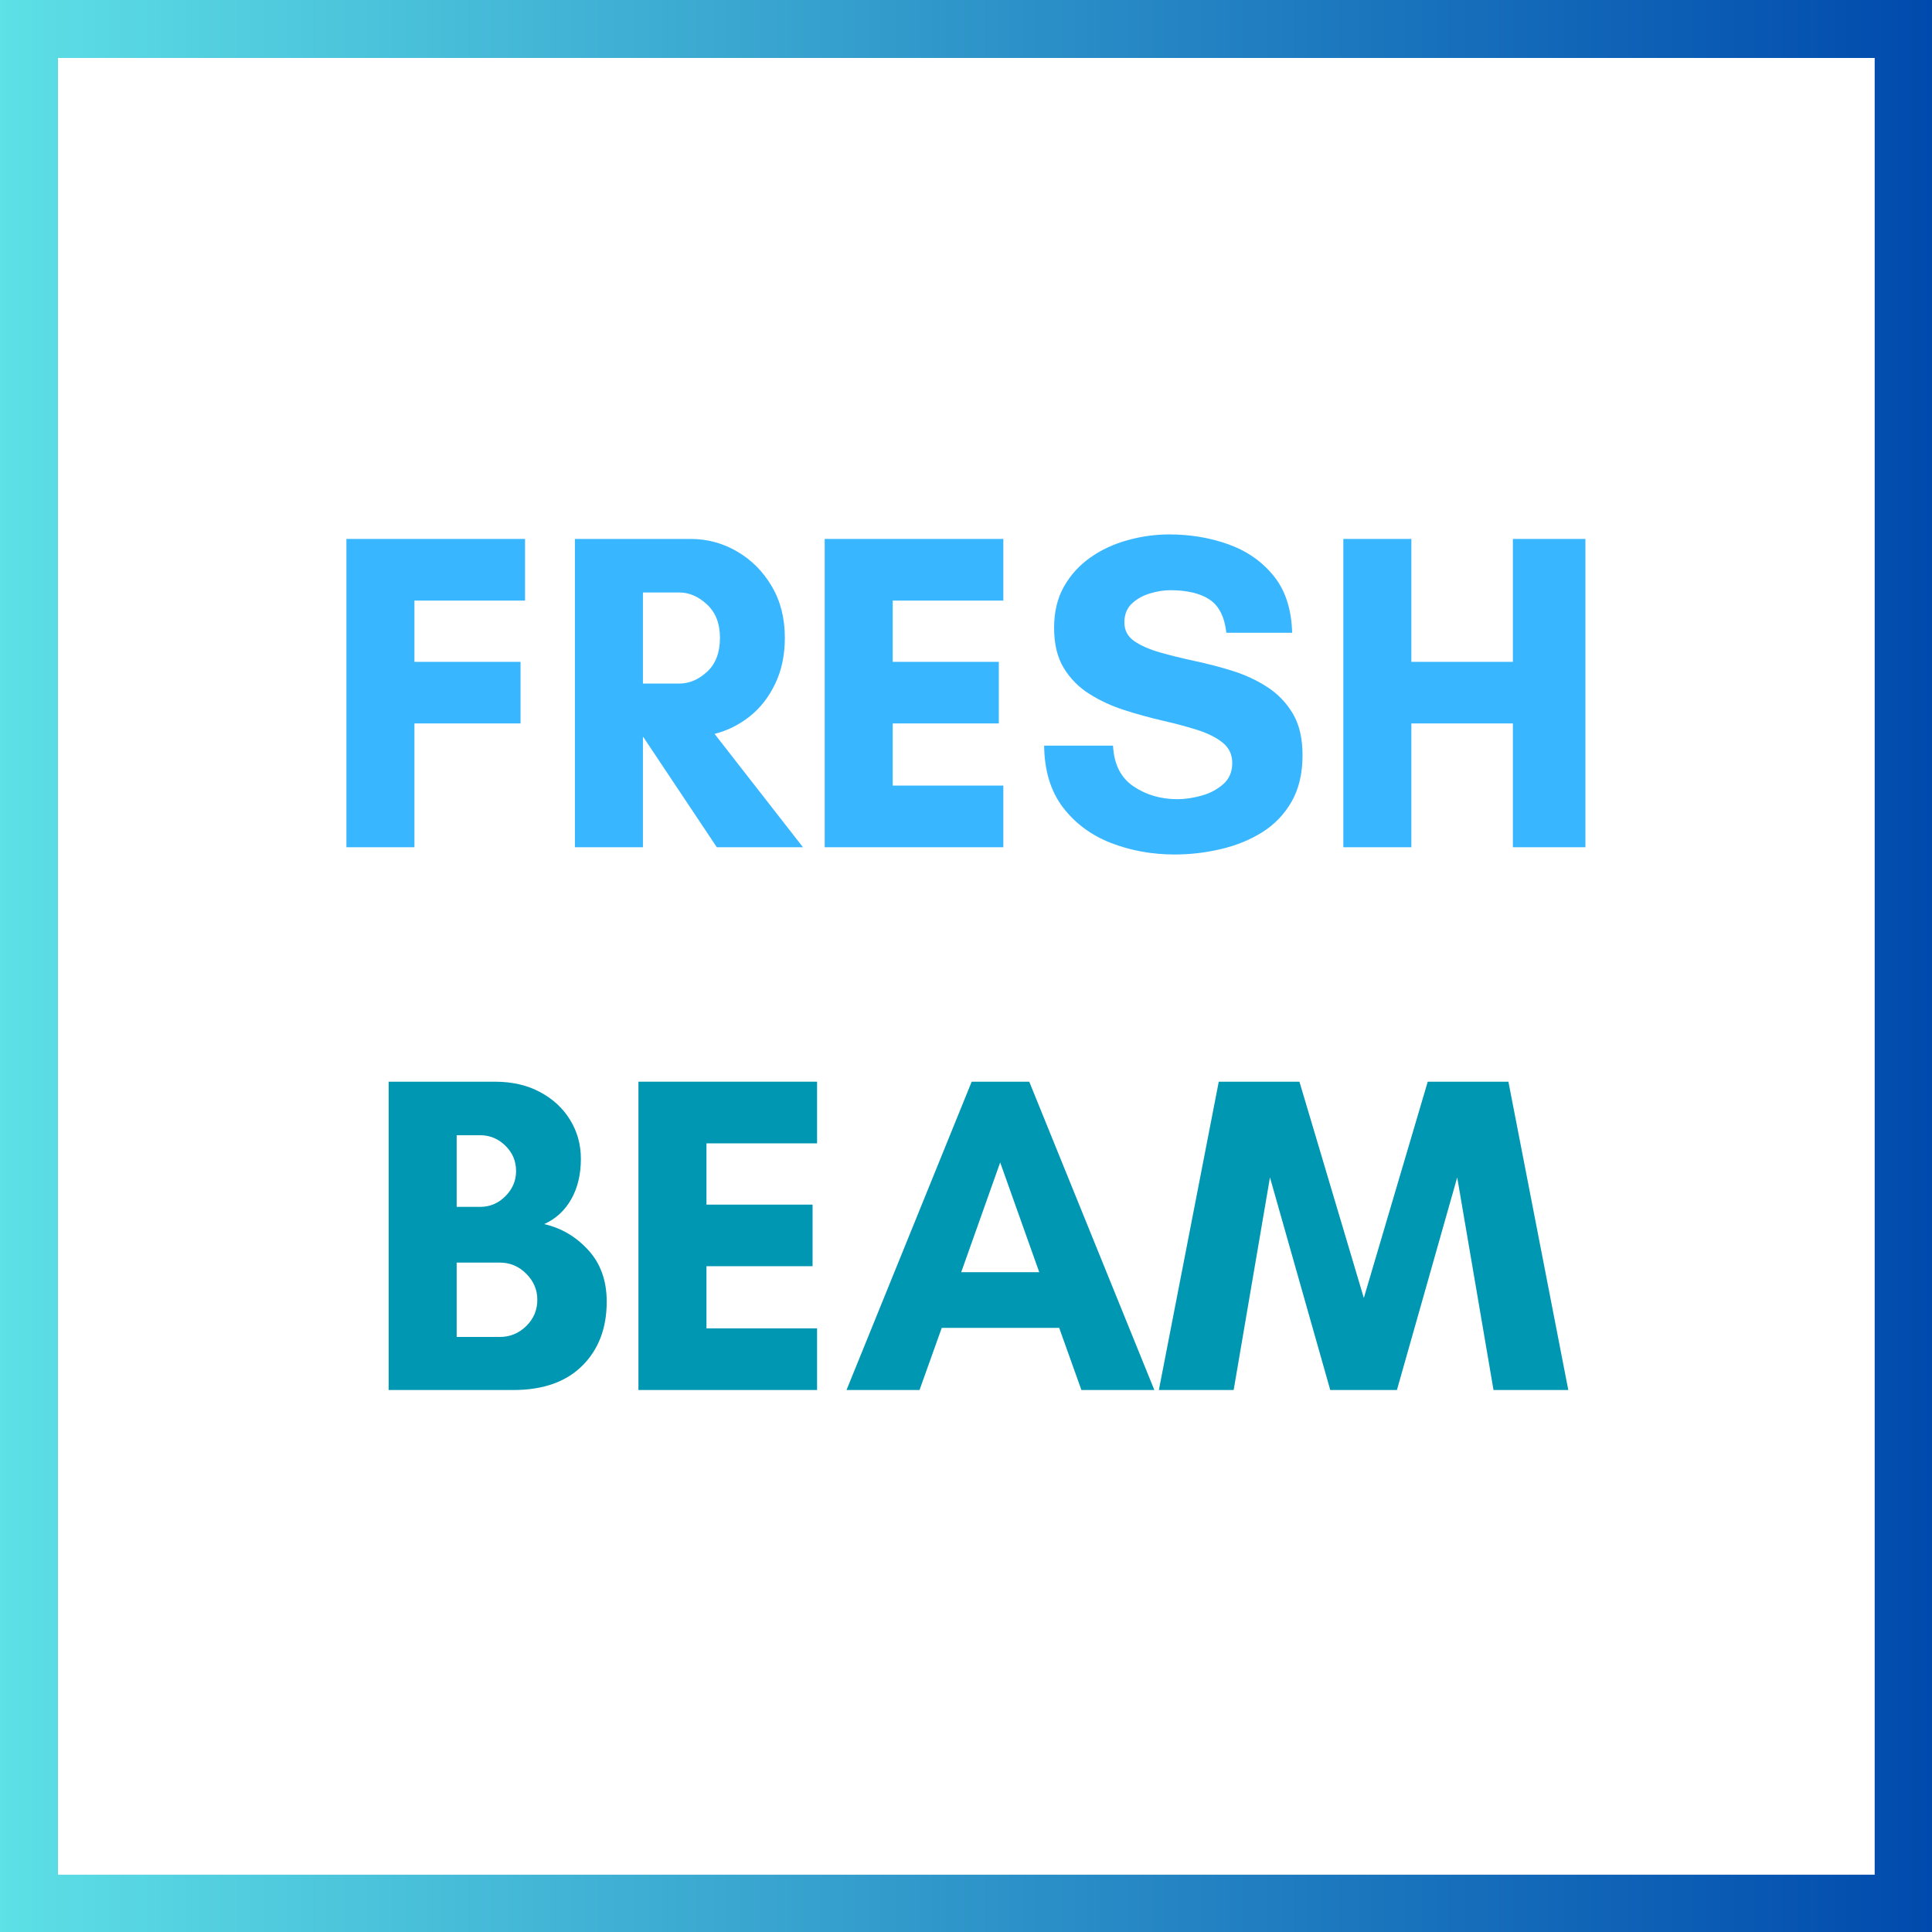 <svg version="1.0" preserveAspectRatio="xMidYMid meet" height="500" viewBox="0 0 375 375" zoomAndPan="magnify" width="500" xmlns:xlink="http://www.w3.org/1999/xlink" xmlns="http://www.w3.org/2000/svg"><defs><g></g><clipPath id="407dc277f8"><path clip-rule="nonzero" d="M 0 0 L 375 0 L 375 11.25 L 0 11.25 Z M 363.875 11.25 L 375 11.25 L 375 363.875 L 363.875 363.875 Z M 0 11.25 L 11.25 11.25 L 11.25 363.875 L 0 363.875 Z M 0 363.875 L 375 363.875 L 375 375 L 0 375 Z M 0 363.875"></path></clipPath><linearGradient id="5b257bf031" y2="300" gradientUnits="userSpaceOnUse" x2="600" y1="300" gradientTransform="matrix(0.625, 0, 0, 0.625, 0, 0)" x1="0"><stop offset="0" stop-color="rgb(36.499%, 87.799%, 90.199%)" stop-opacity="1"></stop><stop offset="0.004" stop-color="rgb(36.356%, 87.569%, 90.111%)" stop-opacity="1"></stop><stop offset="0.008" stop-color="rgb(36.214%, 87.34%, 90.024%)" stop-opacity="1"></stop><stop offset="0.012" stop-color="rgb(36.07%, 87.109%, 89.937%)" stop-opacity="1"></stop><stop offset="0.016" stop-color="rgb(35.928%, 86.88%, 89.85%)" stop-opacity="1"></stop><stop offset="0.02" stop-color="rgb(35.786%, 86.65%, 89.761%)" stop-opacity="1"></stop><stop offset="0.023" stop-color="rgb(35.645%, 86.421%, 89.674%)" stop-opacity="1"></stop><stop offset="0.027" stop-color="rgb(35.501%, 86.191%, 89.586%)" stop-opacity="1"></stop><stop offset="0.031" stop-color="rgb(35.359%, 85.962%, 89.499%)" stop-opacity="1"></stop><stop offset="0.035" stop-color="rgb(35.216%, 85.732%, 89.412%)" stop-opacity="1"></stop><stop offset="0.039" stop-color="rgb(35.074%, 85.503%, 89.325%)" stop-opacity="1"></stop><stop offset="0.043" stop-color="rgb(34.93%, 85.272%, 89.236%)" stop-opacity="1"></stop><stop offset="0.047" stop-color="rgb(34.789%, 85.043%, 89.149%)" stop-opacity="1"></stop><stop offset="0.051" stop-color="rgb(34.645%, 84.813%, 89.061%)" stop-opacity="1"></stop><stop offset="0.055" stop-color="rgb(34.503%, 84.584%, 88.974%)" stop-opacity="1"></stop><stop offset="0.059" stop-color="rgb(34.36%, 84.354%, 88.885%)" stop-opacity="1"></stop><stop offset="0.062" stop-color="rgb(34.218%, 84.125%, 88.799%)" stop-opacity="1"></stop><stop offset="0.066" stop-color="rgb(34.074%, 83.894%, 88.712%)" stop-opacity="1"></stop><stop offset="0.07" stop-color="rgb(33.932%, 83.665%, 88.625%)" stop-opacity="1"></stop><stop offset="0.074" stop-color="rgb(33.789%, 83.435%, 88.536%)" stop-opacity="1"></stop><stop offset="0.078" stop-color="rgb(33.647%, 83.206%, 88.449%)" stop-opacity="1"></stop><stop offset="0.082" stop-color="rgb(33.504%, 82.976%, 88.361%)" stop-opacity="1"></stop><stop offset="0.086" stop-color="rgb(33.362%, 82.745%, 88.274%)" stop-opacity="1"></stop><stop offset="0.09" stop-color="rgb(33.22%, 82.515%, 88.187%)" stop-opacity="1"></stop><stop offset="0.094" stop-color="rgb(33.078%, 82.286%, 88.1%)" stop-opacity="1"></stop><stop offset="0.098" stop-color="rgb(32.935%, 82.056%, 88.011%)" stop-opacity="1"></stop><stop offset="0.102" stop-color="rgb(32.793%, 81.827%, 87.924%)" stop-opacity="1"></stop><stop offset="0.105" stop-color="rgb(32.649%, 81.596%, 87.836%)" stop-opacity="1"></stop><stop offset="0.109" stop-color="rgb(32.507%, 81.367%, 87.749%)" stop-opacity="1"></stop><stop offset="0.113" stop-color="rgb(32.364%, 81.137%, 87.662%)" stop-opacity="1"></stop><stop offset="0.117" stop-color="rgb(32.222%, 80.908%, 87.575%)" stop-opacity="1"></stop><stop offset="0.121" stop-color="rgb(32.079%, 80.678%, 87.486%)" stop-opacity="1"></stop><stop offset="0.125" stop-color="rgb(31.937%, 80.449%, 87.399%)" stop-opacity="1"></stop><stop offset="0.129" stop-color="rgb(31.793%, 80.219%, 87.311%)" stop-opacity="1"></stop><stop offset="0.133" stop-color="rgb(31.651%, 79.99%, 87.224%)" stop-opacity="1"></stop><stop offset="0.137" stop-color="rgb(31.508%, 79.759%, 87.137%)" stop-opacity="1"></stop><stop offset="0.141" stop-color="rgb(31.366%, 79.53%, 87.05%)" stop-opacity="1"></stop><stop offset="0.145" stop-color="rgb(31.223%, 79.3%, 86.961%)" stop-opacity="1"></stop><stop offset="0.148" stop-color="rgb(31.081%, 79.071%, 86.874%)" stop-opacity="1"></stop><stop offset="0.152" stop-color="rgb(30.939%, 78.841%, 86.786%)" stop-opacity="1"></stop><stop offset="0.156" stop-color="rgb(30.797%, 78.612%, 86.699%)" stop-opacity="1"></stop><stop offset="0.16" stop-color="rgb(30.653%, 78.381%, 86.612%)" stop-opacity="1"></stop><stop offset="0.164" stop-color="rgb(30.511%, 78.152%, 86.525%)" stop-opacity="1"></stop><stop offset="0.168" stop-color="rgb(30.368%, 77.922%, 86.436%)" stop-opacity="1"></stop><stop offset="0.172" stop-color="rgb(30.226%, 77.693%, 86.349%)" stop-opacity="1"></stop><stop offset="0.176" stop-color="rgb(30.083%, 77.463%, 86.261%)" stop-opacity="1"></stop><stop offset="0.18" stop-color="rgb(29.941%, 77.234%, 86.174%)" stop-opacity="1"></stop><stop offset="0.184" stop-color="rgb(29.797%, 77.003%, 86.086%)" stop-opacity="1"></stop><stop offset="0.188" stop-color="rgb(29.655%, 76.775%, 85.999%)" stop-opacity="1"></stop><stop offset="0.191" stop-color="rgb(29.512%, 76.544%, 85.912%)" stop-opacity="1"></stop><stop offset="0.195" stop-color="rgb(29.37%, 76.315%, 85.825%)" stop-opacity="1"></stop><stop offset="0.199" stop-color="rgb(29.227%, 76.085%, 85.736%)" stop-opacity="1"></stop><stop offset="0.203" stop-color="rgb(29.085%, 75.856%, 85.649%)" stop-opacity="1"></stop><stop offset="0.207" stop-color="rgb(28.941%, 75.626%, 85.561%)" stop-opacity="1"></stop><stop offset="0.211" stop-color="rgb(28.799%, 75.397%, 85.474%)" stop-opacity="1"></stop><stop offset="0.215" stop-color="rgb(28.658%, 75.166%, 85.387%)" stop-opacity="1"></stop><stop offset="0.219" stop-color="rgb(28.516%, 74.937%, 85.3%)" stop-opacity="1"></stop><stop offset="0.223" stop-color="rgb(28.372%, 74.707%, 85.211%)" stop-opacity="1"></stop><stop offset="0.227" stop-color="rgb(28.23%, 74.477%, 85.124%)" stop-opacity="1"></stop><stop offset="0.23" stop-color="rgb(28.087%, 74.246%, 85.036%)" stop-opacity="1"></stop><stop offset="0.234" stop-color="rgb(27.945%, 74.017%, 84.949%)" stop-opacity="1"></stop><stop offset="0.238" stop-color="rgb(27.802%, 73.787%, 84.862%)" stop-opacity="1"></stop><stop offset="0.242" stop-color="rgb(27.66%, 73.558%, 84.775%)" stop-opacity="1"></stop><stop offset="0.246" stop-color="rgb(27.516%, 73.328%, 84.686%)" stop-opacity="1"></stop><stop offset="0.25" stop-color="rgb(27.374%, 73.099%, 84.599%)" stop-opacity="1"></stop><stop offset="0.254" stop-color="rgb(27.231%, 72.868%, 84.511%)" stop-opacity="1"></stop><stop offset="0.258" stop-color="rgb(27.089%, 72.639%, 84.424%)" stop-opacity="1"></stop><stop offset="0.262" stop-color="rgb(26.945%, 72.409%, 84.337%)" stop-opacity="1"></stop><stop offset="0.266" stop-color="rgb(26.804%, 72.18%, 84.25%)" stop-opacity="1"></stop><stop offset="0.27" stop-color="rgb(26.66%, 71.95%, 84.161%)" stop-opacity="1"></stop><stop offset="0.273" stop-color="rgb(26.518%, 71.721%, 84.074%)" stop-opacity="1"></stop><stop offset="0.277" stop-color="rgb(26.375%, 71.49%, 83.986%)" stop-opacity="1"></stop><stop offset="0.281" stop-color="rgb(26.233%, 71.262%, 83.899%)" stop-opacity="1"></stop><stop offset="0.285" stop-color="rgb(26.091%, 71.031%, 83.812%)" stop-opacity="1"></stop><stop offset="0.289" stop-color="rgb(25.949%, 70.802%, 83.725%)" stop-opacity="1"></stop><stop offset="0.293" stop-color="rgb(25.806%, 70.572%, 83.636%)" stop-opacity="1"></stop><stop offset="0.297" stop-color="rgb(25.664%, 70.343%, 83.549%)" stop-opacity="1"></stop><stop offset="0.301" stop-color="rgb(25.52%, 70.113%, 83.461%)" stop-opacity="1"></stop><stop offset="0.305" stop-color="rgb(25.378%, 69.884%, 83.374%)" stop-opacity="1"></stop><stop offset="0.309" stop-color="rgb(25.235%, 69.653%, 83.286%)" stop-opacity="1"></stop><stop offset="0.312" stop-color="rgb(25.093%, 69.424%, 83.199%)" stop-opacity="1"></stop><stop offset="0.316" stop-color="rgb(24.95%, 69.194%, 83.112%)" stop-opacity="1"></stop><stop offset="0.32" stop-color="rgb(24.808%, 68.965%, 83.025%)" stop-opacity="1"></stop><stop offset="0.324" stop-color="rgb(24.664%, 68.735%, 82.936%)" stop-opacity="1"></stop><stop offset="0.328" stop-color="rgb(24.522%, 68.506%, 82.849%)" stop-opacity="1"></stop><stop offset="0.332" stop-color="rgb(24.379%, 68.275%, 82.761%)" stop-opacity="1"></stop><stop offset="0.336" stop-color="rgb(24.237%, 68.047%, 82.674%)" stop-opacity="1"></stop><stop offset="0.34" stop-color="rgb(24.094%, 67.816%, 82.587%)" stop-opacity="1"></stop><stop offset="0.344" stop-color="rgb(23.952%, 67.587%, 82.5%)" stop-opacity="1"></stop><stop offset="0.348" stop-color="rgb(23.81%, 67.357%, 82.411%)" stop-opacity="1"></stop><stop offset="0.352" stop-color="rgb(23.668%, 67.128%, 82.324%)" stop-opacity="1"></stop><stop offset="0.355" stop-color="rgb(23.524%, 66.898%, 82.236%)" stop-opacity="1"></stop><stop offset="0.359" stop-color="rgb(23.383%, 66.669%, 82.149%)" stop-opacity="1"></stop><stop offset="0.363" stop-color="rgb(23.239%, 66.438%, 82.062%)" stop-opacity="1"></stop><stop offset="0.367" stop-color="rgb(23.097%, 66.208%, 81.975%)" stop-opacity="1"></stop><stop offset="0.371" stop-color="rgb(22.954%, 65.977%, 81.886%)" stop-opacity="1"></stop><stop offset="0.375" stop-color="rgb(22.812%, 65.749%, 81.799%)" stop-opacity="1"></stop><stop offset="0.379" stop-color="rgb(22.668%, 65.518%, 81.711%)" stop-opacity="1"></stop><stop offset="0.383" stop-color="rgb(22.527%, 65.289%, 81.624%)" stop-opacity="1"></stop><stop offset="0.387" stop-color="rgb(22.383%, 65.059%, 81.537%)" stop-opacity="1"></stop><stop offset="0.391" stop-color="rgb(22.241%, 64.83%, 81.45%)" stop-opacity="1"></stop><stop offset="0.395" stop-color="rgb(22.098%, 64.6%, 81.361%)" stop-opacity="1"></stop><stop offset="0.398" stop-color="rgb(21.956%, 64.371%, 81.274%)" stop-opacity="1"></stop><stop offset="0.402" stop-color="rgb(21.812%, 64.14%, 81.186%)" stop-opacity="1"></stop><stop offset="0.406" stop-color="rgb(21.671%, 63.911%, 81.099%)" stop-opacity="1"></stop><stop offset="0.41" stop-color="rgb(21.529%, 63.681%, 81.012%)" stop-opacity="1"></stop><stop offset="0.414" stop-color="rgb(21.387%, 63.452%, 80.925%)" stop-opacity="1"></stop><stop offset="0.418" stop-color="rgb(21.243%, 63.222%, 80.836%)" stop-opacity="1"></stop><stop offset="0.422" stop-color="rgb(21.101%, 62.993%, 80.75%)" stop-opacity="1"></stop><stop offset="0.426" stop-color="rgb(20.958%, 62.762%, 80.661%)" stop-opacity="1"></stop><stop offset="0.43" stop-color="rgb(20.816%, 62.534%, 80.574%)" stop-opacity="1"></stop><stop offset="0.434" stop-color="rgb(20.673%, 62.303%, 80.486%)" stop-opacity="1"></stop><stop offset="0.438" stop-color="rgb(20.531%, 62.074%, 80.399%)" stop-opacity="1"></stop><stop offset="0.441" stop-color="rgb(20.387%, 61.844%, 80.312%)" stop-opacity="1"></stop><stop offset="0.445" stop-color="rgb(20.245%, 61.615%, 80.225%)" stop-opacity="1"></stop><stop offset="0.449" stop-color="rgb(20.102%, 61.385%, 80.136%)" stop-opacity="1"></stop><stop offset="0.453" stop-color="rgb(19.96%, 61.156%, 80.049%)" stop-opacity="1"></stop><stop offset="0.457" stop-color="rgb(19.817%, 60.925%, 79.961%)" stop-opacity="1"></stop><stop offset="0.461" stop-color="rgb(19.675%, 60.696%, 79.874%)" stop-opacity="1"></stop><stop offset="0.465" stop-color="rgb(19.531%, 60.466%, 79.787%)" stop-opacity="1"></stop><stop offset="0.469" stop-color="rgb(19.389%, 60.237%, 79.7%)" stop-opacity="1"></stop><stop offset="0.473" stop-color="rgb(19.246%, 60.007%, 79.611%)" stop-opacity="1"></stop><stop offset="0.477" stop-color="rgb(19.104%, 59.778%, 79.524%)" stop-opacity="1"></stop><stop offset="0.48" stop-color="rgb(18.962%, 59.547%, 79.436%)" stop-opacity="1"></stop><stop offset="0.484" stop-color="rgb(18.82%, 59.319%, 79.349%)" stop-opacity="1"></stop><stop offset="0.488" stop-color="rgb(18.677%, 59.088%, 79.262%)" stop-opacity="1"></stop><stop offset="0.492" stop-color="rgb(18.535%, 58.859%, 79.175%)" stop-opacity="1"></stop><stop offset="0.496" stop-color="rgb(18.391%, 58.629%, 79.086%)" stop-opacity="1"></stop><stop offset="0.5" stop-color="rgb(18.25%, 58.4%, 78.999%)" stop-opacity="1"></stop><stop offset="0.504" stop-color="rgb(18.106%, 58.17%, 78.911%)" stop-opacity="1"></stop><stop offset="0.508" stop-color="rgb(17.964%, 57.939%, 78.824%)" stop-opacity="1"></stop><stop offset="0.512" stop-color="rgb(17.821%, 57.709%, 78.737%)" stop-opacity="1"></stop><stop offset="0.516" stop-color="rgb(17.679%, 57.48%, 78.65%)" stop-opacity="1"></stop><stop offset="0.52" stop-color="rgb(17.535%, 57.249%, 78.561%)" stop-opacity="1"></stop><stop offset="0.523" stop-color="rgb(17.393%, 57.021%, 78.474%)" stop-opacity="1"></stop><stop offset="0.527" stop-color="rgb(17.25%, 56.79%, 78.386%)" stop-opacity="1"></stop><stop offset="0.531" stop-color="rgb(17.108%, 56.561%, 78.299%)" stop-opacity="1"></stop><stop offset="0.535" stop-color="rgb(16.965%, 56.331%, 78.212%)" stop-opacity="1"></stop><stop offset="0.539" stop-color="rgb(16.823%, 56.102%, 78.125%)" stop-opacity="1"></stop><stop offset="0.543" stop-color="rgb(16.681%, 55.872%, 78.036%)" stop-opacity="1"></stop><stop offset="0.547" stop-color="rgb(16.539%, 55.643%, 77.95%)" stop-opacity="1"></stop><stop offset="0.551" stop-color="rgb(16.396%, 55.412%, 77.861%)" stop-opacity="1"></stop><stop offset="0.555" stop-color="rgb(16.254%, 55.183%, 77.774%)" stop-opacity="1"></stop><stop offset="0.559" stop-color="rgb(16.11%, 54.953%, 77.686%)" stop-opacity="1"></stop><stop offset="0.562" stop-color="rgb(15.968%, 54.724%, 77.599%)" stop-opacity="1"></stop><stop offset="0.566" stop-color="rgb(15.825%, 54.494%, 77.512%)" stop-opacity="1"></stop><stop offset="0.57" stop-color="rgb(15.683%, 54.265%, 77.425%)" stop-opacity="1"></stop><stop offset="0.574" stop-color="rgb(15.54%, 54.034%, 77.336%)" stop-opacity="1"></stop><stop offset="0.578" stop-color="rgb(15.398%, 53.806%, 77.249%)" stop-opacity="1"></stop><stop offset="0.582" stop-color="rgb(15.254%, 53.575%, 77.161%)" stop-opacity="1"></stop><stop offset="0.586" stop-color="rgb(15.112%, 53.346%, 77.074%)" stop-opacity="1"></stop><stop offset="0.59" stop-color="rgb(14.969%, 53.116%, 76.987%)" stop-opacity="1"></stop><stop offset="0.594" stop-color="rgb(14.827%, 52.887%, 76.9%)" stop-opacity="1"></stop><stop offset="0.598" stop-color="rgb(14.684%, 52.657%, 76.811%)" stop-opacity="1"></stop><stop offset="0.602" stop-color="rgb(14.542%, 52.428%, 76.724%)" stop-opacity="1"></stop><stop offset="0.605" stop-color="rgb(14.4%, 52.197%, 76.636%)" stop-opacity="1"></stop><stop offset="0.609" stop-color="rgb(14.258%, 51.968%, 76.549%)" stop-opacity="1"></stop><stop offset="0.613" stop-color="rgb(14.114%, 51.738%, 76.462%)" stop-opacity="1"></stop><stop offset="0.617" stop-color="rgb(13.972%, 51.509%, 76.375%)" stop-opacity="1"></stop><stop offset="0.621" stop-color="rgb(13.829%, 51.279%, 76.286%)" stop-opacity="1"></stop><stop offset="0.625" stop-color="rgb(13.687%, 51.05%, 76.199%)" stop-opacity="1"></stop><stop offset="0.629" stop-color="rgb(13.544%, 50.819%, 76.111%)" stop-opacity="1"></stop><stop offset="0.633" stop-color="rgb(13.402%, 50.591%, 76.024%)" stop-opacity="1"></stop><stop offset="0.637" stop-color="rgb(13.258%, 50.36%, 75.937%)" stop-opacity="1"></stop><stop offset="0.641" stop-color="rgb(13.116%, 50.131%, 75.85%)" stop-opacity="1"></stop><stop offset="0.645" stop-color="rgb(12.973%, 49.901%, 75.761%)" stop-opacity="1"></stop><stop offset="0.648" stop-color="rgb(12.831%, 49.67%, 75.674%)" stop-opacity="1"></stop><stop offset="0.652" stop-color="rgb(12.688%, 49.44%, 75.586%)" stop-opacity="1"></stop><stop offset="0.656" stop-color="rgb(12.546%, 49.211%, 75.499%)" stop-opacity="1"></stop><stop offset="0.66" stop-color="rgb(12.402%, 48.981%, 75.41%)" stop-opacity="1"></stop><stop offset="0.664" stop-color="rgb(12.26%, 48.752%, 75.323%)" stop-opacity="1"></stop><stop offset="0.668" stop-color="rgb(12.117%, 48.521%, 75.237%)" stop-opacity="1"></stop><stop offset="0.672" stop-color="rgb(11.975%, 48.293%, 75.15%)" stop-opacity="1"></stop><stop offset="0.676" stop-color="rgb(11.833%, 48.062%, 75.061%)" stop-opacity="1"></stop><stop offset="0.68" stop-color="rgb(11.691%, 47.833%, 74.974%)" stop-opacity="1"></stop><stop offset="0.684" stop-color="rgb(11.548%, 47.603%, 74.886%)" stop-opacity="1"></stop><stop offset="0.688" stop-color="rgb(11.406%, 47.374%, 74.799%)" stop-opacity="1"></stop><stop offset="0.691" stop-color="rgb(11.263%, 47.144%, 74.712%)" stop-opacity="1"></stop><stop offset="0.695" stop-color="rgb(11.121%, 46.915%, 74.625%)" stop-opacity="1"></stop><stop offset="0.699" stop-color="rgb(10.977%, 46.684%, 74.536%)" stop-opacity="1"></stop><stop offset="0.703" stop-color="rgb(10.835%, 46.455%, 74.449%)" stop-opacity="1"></stop><stop offset="0.707" stop-color="rgb(10.692%, 46.225%, 74.361%)" stop-opacity="1"></stop><stop offset="0.711" stop-color="rgb(10.55%, 45.996%, 74.274%)" stop-opacity="1"></stop><stop offset="0.715" stop-color="rgb(10.406%, 45.766%, 74.187%)" stop-opacity="1"></stop><stop offset="0.719" stop-color="rgb(10.265%, 45.537%, 74.1%)" stop-opacity="1"></stop><stop offset="0.723" stop-color="rgb(10.121%, 45.306%, 74.011%)" stop-opacity="1"></stop><stop offset="0.727" stop-color="rgb(9.979%, 45.078%, 73.924%)" stop-opacity="1"></stop><stop offset="0.73" stop-color="rgb(9.836%, 44.847%, 73.836%)" stop-opacity="1"></stop><stop offset="0.734" stop-color="rgb(9.694%, 44.618%, 73.749%)" stop-opacity="1"></stop><stop offset="0.738" stop-color="rgb(9.552%, 44.388%, 73.662%)" stop-opacity="1"></stop><stop offset="0.742" stop-color="rgb(9.41%, 44.159%, 73.575%)" stop-opacity="1"></stop><stop offset="0.746" stop-color="rgb(9.267%, 43.929%, 73.486%)" stop-opacity="1"></stop><stop offset="0.75" stop-color="rgb(9.125%, 43.7%, 73.399%)" stop-opacity="1"></stop><stop offset="0.754" stop-color="rgb(8.981%, 43.469%, 73.311%)" stop-opacity="1"></stop><stop offset="0.758" stop-color="rgb(8.839%, 43.24%, 73.224%)" stop-opacity="1"></stop><stop offset="0.762" stop-color="rgb(8.696%, 43.01%, 73.137%)" stop-opacity="1"></stop><stop offset="0.766" stop-color="rgb(8.554%, 42.781%, 73.05%)" stop-opacity="1"></stop><stop offset="0.77" stop-color="rgb(8.411%, 42.551%, 72.961%)" stop-opacity="1"></stop><stop offset="0.773" stop-color="rgb(8.269%, 42.322%, 72.874%)" stop-opacity="1"></stop><stop offset="0.777" stop-color="rgb(8.125%, 42.091%, 72.786%)" stop-opacity="1"></stop><stop offset="0.781" stop-color="rgb(7.983%, 41.862%, 72.699%)" stop-opacity="1"></stop><stop offset="0.785" stop-color="rgb(7.84%, 41.632%, 72.61%)" stop-opacity="1"></stop><stop offset="0.789" stop-color="rgb(7.698%, 41.402%, 72.523%)" stop-opacity="1"></stop><stop offset="0.793" stop-color="rgb(7.555%, 41.171%, 72.437%)" stop-opacity="1"></stop><stop offset="0.797" stop-color="rgb(7.413%, 40.942%, 72.35%)" stop-opacity="1"></stop><stop offset="0.801" stop-color="rgb(7.271%, 40.712%, 72.261%)" stop-opacity="1"></stop><stop offset="0.805" stop-color="rgb(7.129%, 40.483%, 72.174%)" stop-opacity="1"></stop><stop offset="0.809" stop-color="rgb(6.985%, 40.253%, 72.086%)" stop-opacity="1"></stop><stop offset="0.812" stop-color="rgb(6.844%, 40.024%, 71.999%)" stop-opacity="1"></stop><stop offset="0.816" stop-color="rgb(6.7%, 39.793%, 71.912%)" stop-opacity="1"></stop><stop offset="0.82" stop-color="rgb(6.558%, 39.565%, 71.825%)" stop-opacity="1"></stop><stop offset="0.824" stop-color="rgb(6.415%, 39.334%, 71.736%)" stop-opacity="1"></stop><stop offset="0.828" stop-color="rgb(6.273%, 39.105%, 71.649%)" stop-opacity="1"></stop><stop offset="0.832" stop-color="rgb(6.129%, 38.875%, 71.561%)" stop-opacity="1"></stop><stop offset="0.836" stop-color="rgb(5.988%, 38.646%, 71.474%)" stop-opacity="1"></stop><stop offset="0.84" stop-color="rgb(5.844%, 38.416%, 71.387%)" stop-opacity="1"></stop><stop offset="0.844" stop-color="rgb(5.702%, 38.187%, 71.3%)" stop-opacity="1"></stop><stop offset="0.848" stop-color="rgb(5.559%, 37.956%, 71.211%)" stop-opacity="1"></stop><stop offset="0.852" stop-color="rgb(5.417%, 37.727%, 71.124%)" stop-opacity="1"></stop><stop offset="0.855" stop-color="rgb(5.273%, 37.497%, 71.036%)" stop-opacity="1"></stop><stop offset="0.859" stop-color="rgb(5.132%, 37.268%, 70.949%)" stop-opacity="1"></stop><stop offset="0.863" stop-color="rgb(4.988%, 37.038%, 70.862%)" stop-opacity="1"></stop><stop offset="0.867" stop-color="rgb(4.846%, 36.809%, 70.775%)" stop-opacity="1"></stop><stop offset="0.871" stop-color="rgb(4.704%, 36.578%, 70.686%)" stop-opacity="1"></stop><stop offset="0.875" stop-color="rgb(4.562%, 36.349%, 70.599%)" stop-opacity="1"></stop><stop offset="0.879" stop-color="rgb(4.419%, 36.119%, 70.511%)" stop-opacity="1"></stop><stop offset="0.883" stop-color="rgb(4.277%, 35.89%, 70.424%)" stop-opacity="1"></stop><stop offset="0.887" stop-color="rgb(4.134%, 35.66%, 70.337%)" stop-opacity="1"></stop><stop offset="0.891" stop-color="rgb(3.992%, 35.431%, 70.25%)" stop-opacity="1"></stop><stop offset="0.895" stop-color="rgb(3.848%, 35.2%, 70.161%)" stop-opacity="1"></stop><stop offset="0.898" stop-color="rgb(3.706%, 34.972%, 70.074%)" stop-opacity="1"></stop><stop offset="0.902" stop-color="rgb(3.563%, 34.741%, 69.986%)" stop-opacity="1"></stop><stop offset="0.906" stop-color="rgb(3.421%, 34.512%, 69.899%)" stop-opacity="1"></stop><stop offset="0.91" stop-color="rgb(3.278%, 34.282%, 69.81%)" stop-opacity="1"></stop><stop offset="0.914" stop-color="rgb(3.136%, 34.053%, 69.724%)" stop-opacity="1"></stop><stop offset="0.918" stop-color="rgb(2.992%, 33.823%, 69.637%)" stop-opacity="1"></stop><stop offset="0.922" stop-color="rgb(2.85%, 33.594%, 69.55%)" stop-opacity="1"></stop><stop offset="0.926" stop-color="rgb(2.707%, 33.363%, 69.461%)" stop-opacity="1"></stop><stop offset="0.93" stop-color="rgb(2.565%, 33.133%, 69.374%)" stop-opacity="1"></stop><stop offset="0.934" stop-color="rgb(2.423%, 32.903%, 69.286%)" stop-opacity="1"></stop><stop offset="0.938" stop-color="rgb(2.281%, 32.674%, 69.199%)" stop-opacity="1"></stop><stop offset="0.941" stop-color="rgb(2.138%, 32.443%, 69.112%)" stop-opacity="1"></stop><stop offset="0.945" stop-color="rgb(1.996%, 32.214%, 69.025%)" stop-opacity="1"></stop><stop offset="0.949" stop-color="rgb(1.852%, 31.984%, 68.936%)" stop-opacity="1"></stop><stop offset="0.953" stop-color="rgb(1.711%, 31.755%, 68.849%)" stop-opacity="1"></stop><stop offset="0.957" stop-color="rgb(1.567%, 31.525%, 68.761%)" stop-opacity="1"></stop><stop offset="0.961" stop-color="rgb(1.425%, 31.296%, 68.674%)" stop-opacity="1"></stop><stop offset="0.965" stop-color="rgb(1.282%, 31.065%, 68.587%)" stop-opacity="1"></stop><stop offset="0.969" stop-color="rgb(1.14%, 30.836%, 68.5%)" stop-opacity="1"></stop><stop offset="0.973" stop-color="rgb(0.996%, 30.606%, 68.411%)" stop-opacity="1"></stop><stop offset="0.977" stop-color="rgb(0.854%, 30.377%, 68.324%)" stop-opacity="1"></stop><stop offset="0.98" stop-color="rgb(0.711%, 30.147%, 68.236%)" stop-opacity="1"></stop><stop offset="0.984" stop-color="rgb(0.569%, 29.918%, 68.149%)" stop-opacity="1"></stop><stop offset="0.988" stop-color="rgb(0.426%, 29.688%, 68.062%)" stop-opacity="1"></stop><stop offset="0.992" stop-color="rgb(0.284%, 29.459%, 67.975%)" stop-opacity="1"></stop><stop offset="0.996" stop-color="rgb(0.142%, 29.228%, 67.886%)" stop-opacity="1"></stop><stop offset="1" stop-color="rgb(0%, 28.999%, 67.799%)" stop-opacity="1"></stop></linearGradient></defs><rect fill-opacity="1" height="450" y="-37.5" fill="#ffffff" width="450" x="-37.5"></rect><rect fill-opacity="1" height="450" y="-37.5" fill="#ffffff" width="450" x="-37.5"></rect><g clip-path="url(#407dc277f8)"><rect height="450" y="-37.5" width="450" fill="url(#5b257bf031)" x="-37.5"></rect></g><g fill-opacity="1" fill="#38b6ff"><g transform="translate(61.957, 164.45)"><g><path d="M 39.078 -24.031 L 18.484 -24.031 L 18.484 0 L 5.281 0 L 5.281 -59.844 L 39.953 -59.844 L 39.953 -47.875 L 18.484 -47.875 L 18.484 -35.984 L 39.078 -35.984 Z M 39.078 -24.031"></path></g></g></g><g fill-opacity="1" fill="#38b6ff"><g transform="translate(106.307, 164.45)"><g><path d="M 18.484 -21.391 L 18.484 0 L 5.281 0 L 5.281 -59.844 L 27.719 -59.844 C 30.945 -59.844 33.953 -59.035 36.734 -57.422 C 39.523 -55.805 41.77 -53.562 43.469 -50.688 C 45.176 -47.812 46.031 -44.469 46.031 -40.656 C 46.031 -37.312 45.41 -34.348 44.172 -31.766 C 42.941 -29.18 41.301 -27.066 39.25 -25.422 C 37.195 -23.785 34.91 -22.645 32.391 -22 L 49.547 0 L 32.828 0 L 18.562 -21.391 Z M 25.516 -49.453 L 18.484 -49.453 L 18.484 -31.766 L 25.516 -31.766 C 27.453 -31.766 29.254 -32.523 30.922 -34.047 C 32.598 -35.578 33.438 -37.781 33.438 -40.656 C 33.438 -43.414 32.598 -45.57 30.922 -47.125 C 29.254 -48.676 27.453 -49.453 25.516 -49.453 Z M 25.516 -49.453"></path></g></g></g><g fill-opacity="1" fill="#38b6ff"><g transform="translate(154.793, 164.45)"><g><path d="M 39.953 -11.969 L 39.953 0 L 5.281 0 L 5.281 -59.844 L 39.953 -59.844 L 39.953 -47.875 L 18.484 -47.875 L 18.484 -35.984 L 39.078 -35.984 L 39.078 -24.031 L 18.484 -24.031 L 18.484 -11.969 Z M 39.953 -11.969"></path></g></g></g><g fill-opacity="1" fill="#38b6ff"><g transform="translate(200.023, 164.45)"><g><path d="M 28.516 -9.328 C 29.922 -9.328 31.441 -9.547 33.078 -9.984 C 34.723 -10.422 36.145 -11.156 37.344 -12.188 C 38.551 -13.219 39.156 -14.613 39.156 -16.375 C 39.156 -18.008 38.523 -19.328 37.266 -20.328 C 36.004 -21.328 34.348 -22.148 32.297 -22.797 C 30.242 -23.441 28 -24.039 25.562 -24.594 C 23.125 -25.156 20.672 -25.832 18.203 -26.625 C 15.742 -27.414 13.488 -28.457 11.438 -29.75 C 9.383 -31.039 7.727 -32.711 6.469 -34.766 C 5.207 -36.816 4.578 -39.426 4.578 -42.594 C 4.578 -45.695 5.223 -48.379 6.516 -50.641 C 7.805 -52.898 9.52 -54.773 11.656 -56.266 C 13.801 -57.766 16.207 -58.879 18.875 -59.609 C 21.539 -60.348 24.223 -60.719 26.922 -60.719 C 31.035 -60.719 34.879 -60.07 38.453 -58.781 C 42.035 -57.488 44.953 -55.445 47.203 -52.656 C 49.461 -49.875 50.656 -46.195 50.781 -41.625 L 38.016 -41.625 C 37.66 -44.727 36.57 -46.879 34.75 -48.078 C 32.938 -49.285 30.391 -49.891 27.109 -49.891 C 25.867 -49.891 24.562 -49.68 23.188 -49.266 C 21.812 -48.859 20.641 -48.203 19.672 -47.297 C 18.703 -46.391 18.219 -45.172 18.219 -43.641 C 18.219 -42.117 18.848 -40.914 20.109 -40.031 C 21.367 -39.156 23.023 -38.422 25.078 -37.828 C 27.129 -37.242 29.383 -36.688 31.844 -36.156 C 34.312 -35.633 36.766 -34.992 39.203 -34.234 C 41.641 -33.473 43.883 -32.43 45.938 -31.109 C 47.988 -29.785 49.645 -28.066 50.906 -25.953 C 52.164 -23.848 52.797 -21.148 52.797 -17.859 C 52.797 -14.336 52.094 -11.344 50.688 -8.875 C 49.281 -6.414 47.391 -4.438 45.016 -2.938 C 42.641 -1.445 39.969 -0.352 37 0.344 C 34.039 1.051 31.035 1.406 27.984 1.406 C 23.586 1.406 19.469 0.66 15.625 -0.828 C 11.781 -2.328 8.672 -4.629 6.297 -7.734 C 3.922 -10.848 2.703 -14.844 2.641 -19.719 L 16.016 -19.719 C 16.191 -16.133 17.508 -13.504 19.969 -11.828 C 22.438 -10.16 25.285 -9.328 28.516 -9.328 Z M 28.516 -9.328"></path></g></g></g><g fill-opacity="1" fill="#38b6ff"><g transform="translate(255.461, 164.45)"><g><path d="M 38.188 -59.844 L 52.266 -59.844 L 52.266 0 L 38.188 0 L 38.188 -24.031 L 18.484 -24.031 L 18.484 0 L 5.281 0 L 5.281 -59.844 L 18.484 -59.844 L 18.484 -35.984 L 38.188 -35.984 Z M 38.188 -59.844"></path></g></g></g><g fill-opacity="1" fill="#0097b2"><g transform="translate(70.154, 269.8)"><g><path d="M 34.141 -17.516 C 34.141 -19.453 33.422 -21.141 31.984 -22.578 C 30.547 -24.016 28.832 -24.734 26.844 -24.734 L 18.484 -24.734 L 18.484 -10.297 L 26.844 -10.297 C 28.832 -10.297 30.547 -11 31.984 -12.406 C 33.422 -13.812 34.141 -15.516 34.141 -17.516 Z M 30.016 -42.5 C 30.016 -44.438 29.32 -46.078 27.938 -47.422 C 26.562 -48.773 24.938 -49.453 23.062 -49.453 L 18.484 -49.453 L 18.484 -35.547 L 23.062 -35.547 C 24.938 -35.547 26.562 -36.234 27.938 -37.609 C 29.32 -38.992 30.016 -40.625 30.016 -42.5 Z M 47.609 -17.156 C 47.609 -12 46.023 -7.848 42.859 -4.703 C 39.691 -1.566 35.234 0 29.484 0 L 5.281 0 L 5.281 -59.844 L 25.875 -59.844 C 29.27 -59.844 32.211 -59.164 34.703 -57.812 C 37.203 -56.469 39.141 -54.664 40.516 -52.406 C 41.898 -50.145 42.594 -47.633 42.594 -44.875 C 42.594 -41.82 41.961 -39.195 40.703 -37 C 39.441 -34.801 37.695 -33.203 35.469 -32.203 C 38.812 -31.441 41.672 -29.754 44.047 -27.141 C 46.422 -24.535 47.609 -21.207 47.609 -17.156 Z M 47.609 -17.156"></path></g></g></g><g fill-opacity="1" fill="#0097b2"><g transform="translate(118.64, 269.8)"><g><path d="M 39.953 -11.969 L 39.953 0 L 5.281 0 L 5.281 -59.844 L 39.953 -59.844 L 39.953 -47.875 L 18.484 -47.875 L 18.484 -35.984 L 39.078 -35.984 L 39.078 -24.031 L 18.484 -24.031 L 18.484 -11.969 Z M 39.953 -11.969"></path></g></g></g><g fill-opacity="1" fill="#0097b2"><g transform="translate(163.87, 269.8)"><g><path d="M 37.844 -22.875 L 30.266 -44.172 L 22.703 -22.875 Z M 60.188 0 L 46.031 0 L 41.719 -12.062 L 18.922 -12.062 L 14.609 0 L 0.438 0 L 24.734 -59.844 L 35.906 -59.844 Z M 60.188 0"></path></g></g></g><g fill-opacity="1" fill="#0097b2"><g transform="translate(224.499, 269.8)"><g><path d="M 79.906 0 L 65.391 0 L 58.344 -41.266 L 46.641 0 L 33.703 0 L 22 -41.266 L 14.953 0 L 0.438 0 L 12.062 -59.844 L 27.719 -59.844 L 40.219 -17.859 L 52.625 -59.844 L 68.281 -59.844 Z M 79.906 0"></path></g></g></g></svg>